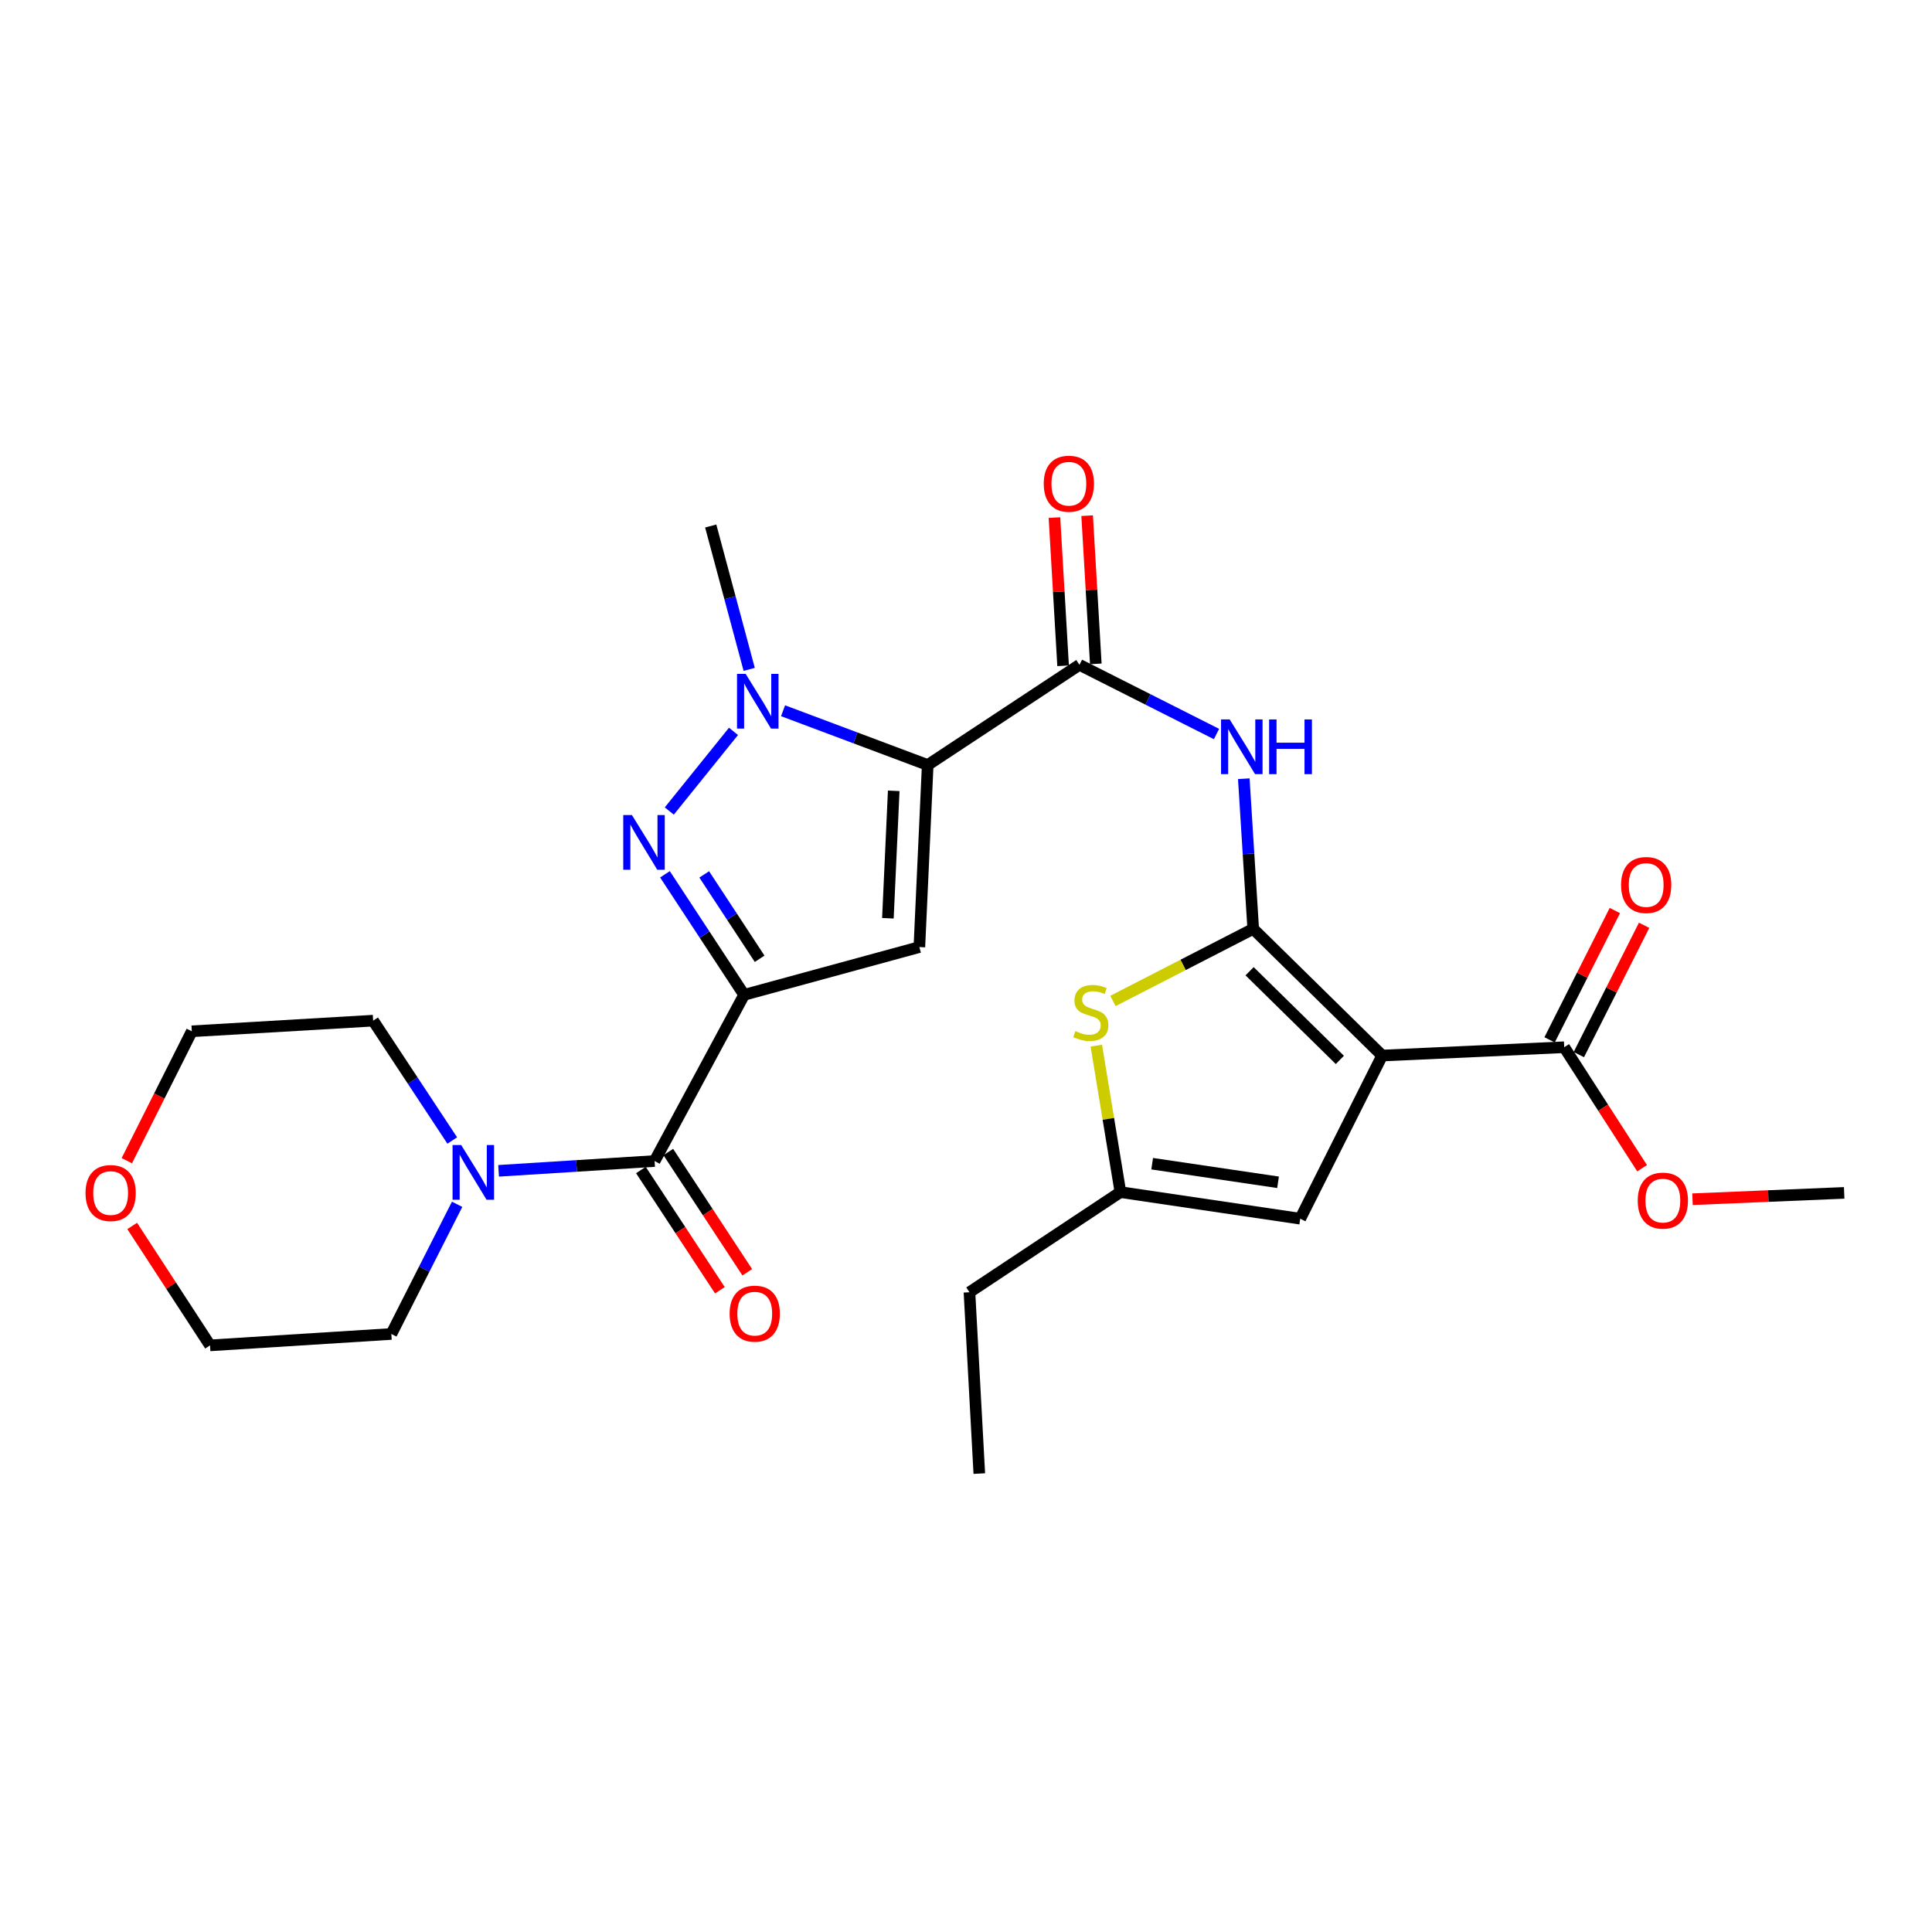 <?xml version='1.0' encoding='iso-8859-1'?>
<svg version='1.1' baseProfile='full'
              xmlns='http://www.w3.org/2000/svg'
                      xmlns:rdkit='http://www.rdkit.org/xml'
                      xmlns:xlink='http://www.w3.org/1999/xlink'
                  xml:space='preserve'
width='1000px' height='1000px' viewBox='0 0 1000 1000'>
<!-- END OF HEADER -->
<rect style='opacity:1.0;fill:#FFFFFF;stroke:none' width='1000' height='1000' x='0' y='0'> </rect>
<path class='bond-3' d='M 385.154,514.931 L 475.863,490.2' style='fill:none;fill-rule:evenodd;stroke:#000000;stroke-width:6px;stroke-linecap:butt;stroke-linejoin:miter;stroke-opacity:1' />
<path class='bond-4' d='M 385.154,514.931 L 364.669,483.734' style='fill:none;fill-rule:evenodd;stroke:#000000;stroke-width:6px;stroke-linecap:butt;stroke-linejoin:miter;stroke-opacity:1' />
<path class='bond-4' d='M 364.669,483.734 L 344.184,452.537' style='fill:none;fill-rule:evenodd;stroke:#0000FF;stroke-width:6px;stroke-linecap:butt;stroke-linejoin:miter;stroke-opacity:1' />
<path class='bond-4' d='M 393.184,496.263 L 378.845,474.426' style='fill:none;fill-rule:evenodd;stroke:#000000;stroke-width:6px;stroke-linecap:butt;stroke-linejoin:miter;stroke-opacity:1' />
<path class='bond-4' d='M 378.845,474.426 L 364.505,452.588' style='fill:none;fill-rule:evenodd;stroke:#0000FF;stroke-width:6px;stroke-linecap:butt;stroke-linejoin:miter;stroke-opacity:1' />
<path class='bond-8' d='M 385.154,514.931 L 338.82,600.948' style='fill:none;fill-rule:evenodd;stroke:#000000;stroke-width:6px;stroke-linecap:butt;stroke-linejoin:miter;stroke-opacity:1' />
<path class='bond-0' d='M 480.178,395.967 L 475.863,490.2' style='fill:none;fill-rule:evenodd;stroke:#000000;stroke-width:6px;stroke-linecap:butt;stroke-linejoin:miter;stroke-opacity:1' />
<path class='bond-0' d='M 462.59,409.326 L 459.57,475.289' style='fill:none;fill-rule:evenodd;stroke:#000000;stroke-width:6px;stroke-linecap:butt;stroke-linejoin:miter;stroke-opacity:1' />
<path class='bond-6' d='M 480.178,395.967 L 558.724,344.121' style='fill:none;fill-rule:evenodd;stroke:#000000;stroke-width:6px;stroke-linecap:butt;stroke-linejoin:miter;stroke-opacity:1' />
<path class='bond-27' d='M 480.178,395.967 L 442.743,381.925' style='fill:none;fill-rule:evenodd;stroke:#000000;stroke-width:6px;stroke-linecap:butt;stroke-linejoin:miter;stroke-opacity:1' />
<path class='bond-27' d='M 442.743,381.925 L 405.309,367.883' style='fill:none;fill-rule:evenodd;stroke:#0000FF;stroke-width:6px;stroke-linecap:butt;stroke-linejoin:miter;stroke-opacity:1' />
<path class='bond-1' d='M 648.661,480.778 L 646.225,441.922' style='fill:none;fill-rule:evenodd;stroke:#000000;stroke-width:6px;stroke-linecap:butt;stroke-linejoin:miter;stroke-opacity:1' />
<path class='bond-1' d='M 646.225,441.922 L 643.789,403.066' style='fill:none;fill-rule:evenodd;stroke:#0000FF;stroke-width:6px;stroke-linecap:butt;stroke-linejoin:miter;stroke-opacity:1' />
<path class='bond-2' d='M 648.661,480.778 L 715.402,546.351' style='fill:none;fill-rule:evenodd;stroke:#000000;stroke-width:6px;stroke-linecap:butt;stroke-linejoin:miter;stroke-opacity:1' />
<path class='bond-2' d='M 646.787,502.711 L 693.506,548.612' style='fill:none;fill-rule:evenodd;stroke:#000000;stroke-width:6px;stroke-linecap:butt;stroke-linejoin:miter;stroke-opacity:1' />
<path class='bond-9' d='M 648.661,480.778 L 612.358,499.436' style='fill:none;fill-rule:evenodd;stroke:#000000;stroke-width:6px;stroke-linecap:butt;stroke-linejoin:miter;stroke-opacity:1' />
<path class='bond-9' d='M 612.358,499.436 L 576.055,518.094' style='fill:none;fill-rule:evenodd;stroke:#CCCC00;stroke-width:6px;stroke-linecap:butt;stroke-linejoin:miter;stroke-opacity:1' />
<path class='bond-10' d='M 715.402,546.351 L 672.997,630.795' style='fill:none;fill-rule:evenodd;stroke:#000000;stroke-width:6px;stroke-linecap:butt;stroke-linejoin:miter;stroke-opacity:1' />
<path class='bond-11' d='M 715.402,546.351 L 809.635,542.046' style='fill:none;fill-rule:evenodd;stroke:#000000;stroke-width:6px;stroke-linecap:butt;stroke-linejoin:miter;stroke-opacity:1' />
<path class='bond-5' d='M 346.422,419.785 L 379.656,378.559' style='fill:none;fill-rule:evenodd;stroke:#0000FF;stroke-width:6px;stroke-linecap:butt;stroke-linejoin:miter;stroke-opacity:1' />
<path class='bond-18' d='M 387.788,346.465 L 377.827,309.364' style='fill:none;fill-rule:evenodd;stroke:#0000FF;stroke-width:6px;stroke-linecap:butt;stroke-linejoin:miter;stroke-opacity:1' />
<path class='bond-18' d='M 377.827,309.364 L 367.866,272.264' style='fill:none;fill-rule:evenodd;stroke:#000000;stroke-width:6px;stroke-linecap:butt;stroke-linejoin:miter;stroke-opacity:1' />
<path class='bond-7' d='M 558.724,344.121 L 594.192,362.028' style='fill:none;fill-rule:evenodd;stroke:#000000;stroke-width:6px;stroke-linecap:butt;stroke-linejoin:miter;stroke-opacity:1' />
<path class='bond-7' d='M 594.192,362.028 L 629.661,379.935' style='fill:none;fill-rule:evenodd;stroke:#0000FF;stroke-width:6px;stroke-linecap:butt;stroke-linejoin:miter;stroke-opacity:1' />
<path class='bond-14' d='M 567.189,343.626 L 564.948,305.267' style='fill:none;fill-rule:evenodd;stroke:#000000;stroke-width:6px;stroke-linecap:butt;stroke-linejoin:miter;stroke-opacity:1' />
<path class='bond-14' d='M 564.948,305.267 L 562.706,266.908' style='fill:none;fill-rule:evenodd;stroke:#FF0000;stroke-width:6px;stroke-linecap:butt;stroke-linejoin:miter;stroke-opacity:1' />
<path class='bond-14' d='M 550.26,344.616 L 548.018,306.257' style='fill:none;fill-rule:evenodd;stroke:#000000;stroke-width:6px;stroke-linecap:butt;stroke-linejoin:miter;stroke-opacity:1' />
<path class='bond-14' d='M 548.018,306.257 L 545.776,267.898' style='fill:none;fill-rule:evenodd;stroke:#FF0000;stroke-width:6px;stroke-linecap:butt;stroke-linejoin:miter;stroke-opacity:1' />
<path class='bond-12' d='M 338.82,600.948 L 298.446,603.482' style='fill:none;fill-rule:evenodd;stroke:#000000;stroke-width:6px;stroke-linecap:butt;stroke-linejoin:miter;stroke-opacity:1' />
<path class='bond-12' d='M 298.446,603.482 L 258.073,606.015' style='fill:none;fill-rule:evenodd;stroke:#0000FF;stroke-width:6px;stroke-linecap:butt;stroke-linejoin:miter;stroke-opacity:1' />
<path class='bond-15' d='M 331.733,605.603 L 352.172,636.72' style='fill:none;fill-rule:evenodd;stroke:#000000;stroke-width:6px;stroke-linecap:butt;stroke-linejoin:miter;stroke-opacity:1' />
<path class='bond-15' d='M 352.172,636.72 L 372.612,667.837' style='fill:none;fill-rule:evenodd;stroke:#FF0000;stroke-width:6px;stroke-linecap:butt;stroke-linejoin:miter;stroke-opacity:1' />
<path class='bond-15' d='M 345.907,596.293 L 366.346,627.409' style='fill:none;fill-rule:evenodd;stroke:#000000;stroke-width:6px;stroke-linecap:butt;stroke-linejoin:miter;stroke-opacity:1' />
<path class='bond-15' d='M 366.346,627.409 L 386.786,658.526' style='fill:none;fill-rule:evenodd;stroke:#FF0000;stroke-width:6px;stroke-linecap:butt;stroke-linejoin:miter;stroke-opacity:1' />
<path class='bond-13' d='M 567.449,541.213 L 573.686,579.126' style='fill:none;fill-rule:evenodd;stroke:#CCCC00;stroke-width:6px;stroke-linecap:butt;stroke-linejoin:miter;stroke-opacity:1' />
<path class='bond-13' d='M 573.686,579.126 L 579.923,617.04' style='fill:none;fill-rule:evenodd;stroke:#000000;stroke-width:6px;stroke-linecap:butt;stroke-linejoin:miter;stroke-opacity:1' />
<path class='bond-29' d='M 672.997,630.795 L 579.923,617.04' style='fill:none;fill-rule:evenodd;stroke:#000000;stroke-width:6px;stroke-linecap:butt;stroke-linejoin:miter;stroke-opacity:1' />
<path class='bond-29' d='M 661.515,611.955 L 596.363,602.327' style='fill:none;fill-rule:evenodd;stroke:#000000;stroke-width:6px;stroke-linecap:butt;stroke-linejoin:miter;stroke-opacity:1' />
<path class='bond-16' d='M 817.205,545.866 L 834.098,512.399' style='fill:none;fill-rule:evenodd;stroke:#000000;stroke-width:6px;stroke-linecap:butt;stroke-linejoin:miter;stroke-opacity:1' />
<path class='bond-16' d='M 834.098,512.399 L 850.991,478.932' style='fill:none;fill-rule:evenodd;stroke:#FF0000;stroke-width:6px;stroke-linecap:butt;stroke-linejoin:miter;stroke-opacity:1' />
<path class='bond-16' d='M 802.065,538.225 L 818.958,504.757' style='fill:none;fill-rule:evenodd;stroke:#000000;stroke-width:6px;stroke-linecap:butt;stroke-linejoin:miter;stroke-opacity:1' />
<path class='bond-16' d='M 818.958,504.757 L 835.852,471.29' style='fill:none;fill-rule:evenodd;stroke:#FF0000;stroke-width:6px;stroke-linecap:butt;stroke-linejoin:miter;stroke-opacity:1' />
<path class='bond-19' d='M 809.635,542.046 L 829.794,573.361' style='fill:none;fill-rule:evenodd;stroke:#000000;stroke-width:6px;stroke-linecap:butt;stroke-linejoin:miter;stroke-opacity:1' />
<path class='bond-19' d='M 829.794,573.361 L 849.953,604.677' style='fill:none;fill-rule:evenodd;stroke:#FF0000;stroke-width:6px;stroke-linecap:butt;stroke-linejoin:miter;stroke-opacity:1' />
<path class='bond-20' d='M 234.083,590.324 L 213.61,559.307' style='fill:none;fill-rule:evenodd;stroke:#0000FF;stroke-width:6px;stroke-linecap:butt;stroke-linejoin:miter;stroke-opacity:1' />
<path class='bond-20' d='M 213.61,559.307 L 193.137,528.29' style='fill:none;fill-rule:evenodd;stroke:#000000;stroke-width:6px;stroke-linecap:butt;stroke-linejoin:miter;stroke-opacity:1' />
<path class='bond-21' d='M 236.61,623.341 L 219.584,656.901' style='fill:none;fill-rule:evenodd;stroke:#0000FF;stroke-width:6px;stroke-linecap:butt;stroke-linejoin:miter;stroke-opacity:1' />
<path class='bond-21' d='M 219.584,656.901 L 202.558,690.461' style='fill:none;fill-rule:evenodd;stroke:#000000;stroke-width:6px;stroke-linecap:butt;stroke-linejoin:miter;stroke-opacity:1' />
<path class='bond-22' d='M 579.923,617.04 L 501.791,668.867' style='fill:none;fill-rule:evenodd;stroke:#000000;stroke-width:6px;stroke-linecap:butt;stroke-linejoin:miter;stroke-opacity:1' />
<path class='bond-17' d='M 68.425,634.551 L 88.568,665.459' style='fill:none;fill-rule:evenodd;stroke:#FF0000;stroke-width:6px;stroke-linecap:butt;stroke-linejoin:miter;stroke-opacity:1' />
<path class='bond-17' d='M 88.568,665.459 L 108.712,696.368' style='fill:none;fill-rule:evenodd;stroke:#000000;stroke-width:6px;stroke-linecap:butt;stroke-linejoin:miter;stroke-opacity:1' />
<path class='bond-28' d='M 65.638,600.775 L 82.46,567.284' style='fill:none;fill-rule:evenodd;stroke:#FF0000;stroke-width:6px;stroke-linecap:butt;stroke-linejoin:miter;stroke-opacity:1' />
<path class='bond-28' d='M 82.46,567.284 L 99.281,533.792' style='fill:none;fill-rule:evenodd;stroke:#000000;stroke-width:6px;stroke-linecap:butt;stroke-linejoin:miter;stroke-opacity:1' />
<path class='bond-25' d='M 876.038,620.714 L 915.292,619.075' style='fill:none;fill-rule:evenodd;stroke:#FF0000;stroke-width:6px;stroke-linecap:butt;stroke-linejoin:miter;stroke-opacity:1' />
<path class='bond-25' d='M 915.292,619.075 L 954.545,617.435' style='fill:none;fill-rule:evenodd;stroke:#000000;stroke-width:6px;stroke-linecap:butt;stroke-linejoin:miter;stroke-opacity:1' />
<path class='bond-24' d='M 193.137,528.29 L 99.281,533.792' style='fill:none;fill-rule:evenodd;stroke:#000000;stroke-width:6px;stroke-linecap:butt;stroke-linejoin:miter;stroke-opacity:1' />
<path class='bond-23' d='M 202.558,690.461 L 108.712,696.368' style='fill:none;fill-rule:evenodd;stroke:#000000;stroke-width:6px;stroke-linecap:butt;stroke-linejoin:miter;stroke-opacity:1' />
<path class='bond-26' d='M 501.791,668.867 L 506.888,762.723' style='fill:none;fill-rule:evenodd;stroke:#000000;stroke-width:6px;stroke-linecap:butt;stroke-linejoin:miter;stroke-opacity:1' />
<path  class='atom-5' d='M 327.076 421.857
L 336.356 436.857
Q 337.276 438.337, 338.756 441.017
Q 340.236 443.697, 340.316 443.857
L 340.316 421.857
L 344.076 421.857
L 344.076 450.177
L 340.196 450.177
L 330.236 433.777
Q 329.076 431.857, 327.836 429.657
Q 326.636 427.457, 326.276 426.777
L 326.276 450.177
L 322.596 450.177
L 322.596 421.857
L 327.076 421.857
' fill='#0000FF'/>
<path  class='atom-6' d='M 385.96 348.813
L 395.24 363.813
Q 396.16 365.293, 397.64 367.973
Q 399.12 370.653, 399.2 370.813
L 399.2 348.813
L 402.96 348.813
L 402.96 377.133
L 399.08 377.133
L 389.12 360.733
Q 387.96 358.813, 386.72 356.613
Q 385.52 354.413, 385.16 353.733
L 385.16 377.133
L 381.48 377.133
L 381.48 348.813
L 385.96 348.813
' fill='#0000FF'/>
<path  class='atom-8' d='M 636.494 372.385
L 645.774 387.385
Q 646.694 388.865, 648.174 391.545
Q 649.654 394.225, 649.734 394.385
L 649.734 372.385
L 653.494 372.385
L 653.494 400.705
L 649.614 400.705
L 639.654 384.305
Q 638.494 382.385, 637.254 380.185
Q 636.054 377.985, 635.694 377.305
L 635.694 400.705
L 632.014 400.705
L 632.014 372.385
L 636.494 372.385
' fill='#0000FF'/>
<path  class='atom-8' d='M 656.894 372.385
L 660.734 372.385
L 660.734 384.425
L 675.214 384.425
L 675.214 372.385
L 679.054 372.385
L 679.054 400.705
L 675.214 400.705
L 675.214 387.625
L 660.734 387.625
L 660.734 400.705
L 656.894 400.705
L 656.894 372.385
' fill='#0000FF'/>
<path  class='atom-10' d='M 556.613 533.695
Q 556.933 533.815, 558.253 534.375
Q 559.573 534.935, 561.013 535.295
Q 562.493 535.615, 563.933 535.615
Q 566.613 535.615, 568.173 534.335
Q 569.733 533.015, 569.733 530.735
Q 569.733 529.175, 568.933 528.215
Q 568.173 527.255, 566.973 526.735
Q 565.773 526.215, 563.773 525.615
Q 561.253 524.855, 559.733 524.135
Q 558.253 523.415, 557.173 521.895
Q 556.133 520.375, 556.133 517.815
Q 556.133 514.255, 558.533 512.055
Q 560.973 509.855, 565.773 509.855
Q 569.053 509.855, 572.773 511.415
L 571.853 514.495
Q 568.453 513.095, 565.893 513.095
Q 563.133 513.095, 561.613 514.255
Q 560.093 515.375, 560.133 517.335
Q 560.133 518.855, 560.893 519.775
Q 561.693 520.695, 562.813 521.215
Q 563.973 521.735, 565.893 522.335
Q 568.453 523.135, 569.973 523.935
Q 571.493 524.735, 572.573 526.375
Q 573.693 527.975, 573.693 530.735
Q 573.693 534.655, 571.053 536.775
Q 568.453 538.855, 564.093 538.855
Q 561.573 538.855, 559.653 538.295
Q 557.773 537.775, 555.533 536.855
L 556.613 533.695
' fill='#CCCC00'/>
<path  class='atom-13' d='M 238.723 592.676
L 248.003 607.676
Q 248.923 609.156, 250.403 611.836
Q 251.883 614.516, 251.963 614.676
L 251.963 592.676
L 255.723 592.676
L 255.723 620.996
L 251.843 620.996
L 241.883 604.596
Q 240.723 602.676, 239.483 600.476
Q 238.283 598.276, 237.923 597.596
L 237.923 620.996
L 234.243 620.996
L 234.243 592.676
L 238.723 592.676
' fill='#0000FF'/>
<path  class='atom-15' d='M 540.241 250.373
Q 540.241 243.573, 543.601 239.773
Q 546.961 235.973, 553.241 235.973
Q 559.521 235.973, 562.881 239.773
Q 566.241 243.573, 566.241 250.373
Q 566.241 257.253, 562.841 261.173
Q 559.441 265.053, 553.241 265.053
Q 547.001 265.053, 543.601 261.173
Q 540.241 257.293, 540.241 250.373
M 553.241 261.853
Q 557.561 261.853, 559.881 258.973
Q 562.241 256.053, 562.241 250.373
Q 562.241 244.813, 559.881 242.013
Q 557.561 239.173, 553.241 239.173
Q 548.921 239.173, 546.561 241.973
Q 544.241 244.773, 544.241 250.373
Q 544.241 256.093, 546.561 258.973
Q 548.921 261.853, 553.241 261.853
' fill='#FF0000'/>
<path  class='atom-16' d='M 377.656 679.942
Q 377.656 673.142, 381.016 669.342
Q 384.376 665.542, 390.656 665.542
Q 396.936 665.542, 400.296 669.342
Q 403.656 673.142, 403.656 679.942
Q 403.656 686.822, 400.256 690.742
Q 396.856 694.622, 390.656 694.622
Q 384.416 694.622, 381.016 690.742
Q 377.656 686.862, 377.656 679.942
M 390.656 691.422
Q 394.976 691.422, 397.296 688.542
Q 399.656 685.622, 399.656 679.942
Q 399.656 674.382, 397.296 671.582
Q 394.976 668.742, 390.656 668.742
Q 386.336 668.742, 383.976 671.542
Q 381.656 674.342, 381.656 679.942
Q 381.656 685.662, 383.976 688.542
Q 386.336 691.422, 390.656 691.422
' fill='#FF0000'/>
<path  class='atom-17' d='M 839.06 458.077
Q 839.06 451.277, 842.42 447.477
Q 845.78 443.677, 852.06 443.677
Q 858.34 443.677, 861.7 447.477
Q 865.06 451.277, 865.06 458.077
Q 865.06 464.957, 861.66 468.877
Q 858.26 472.757, 852.06 472.757
Q 845.82 472.757, 842.42 468.877
Q 839.06 464.997, 839.06 458.077
M 852.06 469.557
Q 856.38 469.557, 858.7 466.677
Q 861.06 463.757, 861.06 458.077
Q 861.06 452.517, 858.7 449.717
Q 856.38 446.877, 852.06 446.877
Q 847.74 446.877, 845.38 449.677
Q 843.06 452.477, 843.06 458.077
Q 843.06 463.797, 845.38 466.677
Q 847.74 469.557, 852.06 469.557
' fill='#FF0000'/>
<path  class='atom-18' d='M 44.271 617.515
Q 44.271 610.715, 47.631 606.915
Q 50.991 603.115, 57.271 603.115
Q 63.551 603.115, 66.911 606.915
Q 70.271 610.715, 70.271 617.515
Q 70.271 624.395, 66.871 628.315
Q 63.471 632.195, 57.271 632.195
Q 51.031 632.195, 47.631 628.315
Q 44.271 624.435, 44.271 617.515
M 57.271 628.995
Q 61.591 628.995, 63.911 626.115
Q 66.271 623.195, 66.271 617.515
Q 66.271 611.955, 63.911 609.155
Q 61.591 606.315, 57.271 606.315
Q 52.951 606.315, 50.591 609.115
Q 48.271 611.915, 48.271 617.515
Q 48.271 623.235, 50.591 626.115
Q 52.951 628.995, 57.271 628.995
' fill='#FF0000'/>
<path  class='atom-20' d='M 847.69 621.435
Q 847.69 614.635, 851.05 610.835
Q 854.41 607.035, 860.69 607.035
Q 866.97 607.035, 870.33 610.835
Q 873.69 614.635, 873.69 621.435
Q 873.69 628.315, 870.29 632.235
Q 866.89 636.115, 860.69 636.115
Q 854.45 636.115, 851.05 632.235
Q 847.69 628.355, 847.69 621.435
M 860.69 632.915
Q 865.01 632.915, 867.33 630.035
Q 869.69 627.115, 869.69 621.435
Q 869.69 615.875, 867.33 613.075
Q 865.01 610.235, 860.69 610.235
Q 856.37 610.235, 854.01 613.035
Q 851.69 615.835, 851.69 621.435
Q 851.69 627.155, 854.01 630.035
Q 856.37 632.915, 860.69 632.915
' fill='#FF0000'/>
</svg>
